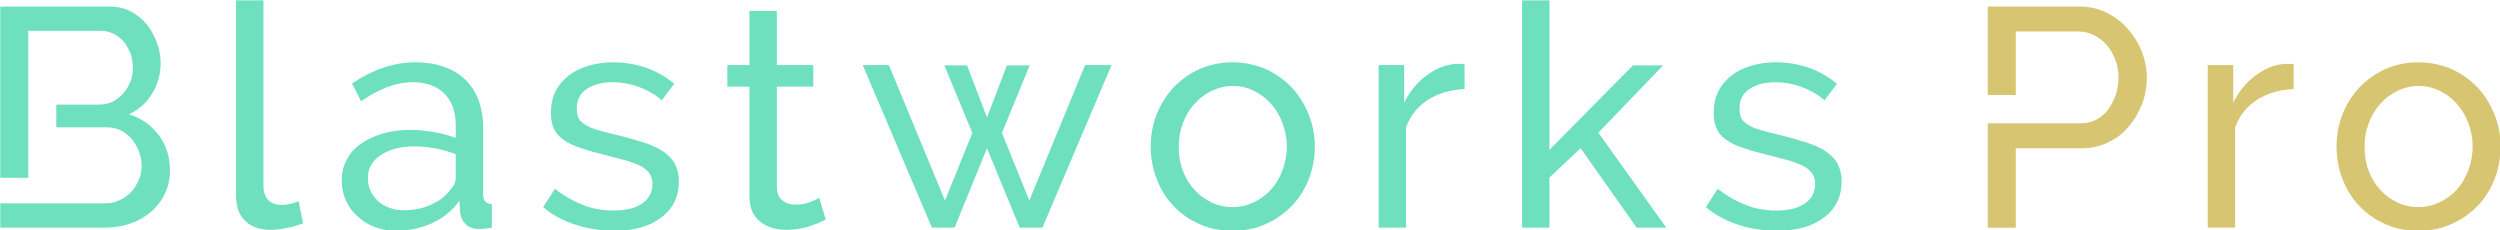 <svg xmlns:dc="http://purl.org/dc/elements/1.1/" xmlns:cc="http://creativecommons.org/ns#" xmlns:rdf="http://www.w3.org/1999/02/22-rdf-syntax-ns#" xmlns:svg="http://www.w3.org/2000/svg" xmlns="http://www.w3.org/2000/svg" id="svg26" xml:space="preserve" y="0px" x="0px" version="1.1" viewBox="255.99 338.02 511.99 47.18"><defs id="defs30"></defs><g style="stroke-width:0;stroke-miterlimit:2" transform="matrix(1.181,0,0,1.181,-92.591,-69.443)" stroke-miterlimit="2" id="logo-group"><path d="m 322.69,368.45 c -1.296,-1.728 -3.024,-2.97 -5.184,-3.618 1.728,-0.756 3.078,-1.998 4.05,-3.618 0.972,-1.566 1.458,-3.348 1.458,-5.292 0,-1.188 -0.216,-2.322 -0.648,-3.51 -0.432,-1.188 -1.026,-2.214 -1.728,-3.132 -0.756,-0.918 -1.674,-1.674 -2.754,-2.268 -1.08,-0.54 -2.322,-0.864 -3.618,-0.864 h -19.062 v 29.7 h 4.86 V 350.36 h 12.528 c 0.756,0 1.512,0.162 2.214,0.486 0.702,0.378 1.296,0.81 1.782,1.35 0.486,0.594 0.864,1.296 1.188,2.052 0.27,0.81 0.432,1.674 0.432,2.538 0,0.918 -0.162,1.728 -0.486,2.484 -0.324,0.756 -0.702,1.458 -1.242,1.998 -0.54,0.594 -1.134,1.08 -1.836,1.404 -0.756,0.324 -1.566,0.486 -2.376,0.486 h -7.344 v 3.942 h 8.856 c 0.864,0 1.62,0.216 2.376,0.54 0.702,0.378 1.296,0.864 1.836,1.458 0.54,0.648 0.918,1.35 1.242,2.16 0.324,0.81 0.486,1.62 0.486,2.484 0,0.864 -0.162,1.728 -0.486,2.484 -0.378,0.81 -0.81,1.512 -1.35,2.106 -0.594,0.594 -1.296,1.08 -1.998,1.404 -0.756,0.378 -1.62,0.54 -2.484,0.54 h -18.198 v 4.212 h 18.198 c 1.512,0 2.97,-0.216 4.32,-0.702 1.35,-0.432 2.538,-1.134 3.564,-1.998 1.026,-0.864 1.836,-1.89 2.43,-3.132 0.594,-1.188 0.918,-2.538 0.918,-4.05 0,-2.376 -0.648,-4.428 -1.944,-6.156 z" style="font-variant-ligatures:none;fill:#6ee0be" id="path110305"></path><path d="m 336.09,345.07 v 33.858 c 0,1.89 0.486,3.348 1.566,4.374 1.08,1.08 2.538,1.566 4.374,1.566 0.81,0 1.782,-0.108 2.862,-0.324 1.08,-0.216 1.998,-0.486 2.808,-0.81 l -0.756,-3.834 c -0.486,0.216 -0.972,0.378 -1.512,0.486 -0.54,0.108 -1.026,0.162 -1.404,0.162 -1.026,0 -1.836,-0.27 -2.376,-0.864 -0.54,-0.594 -0.81,-1.404 -0.81,-2.484 v -32.13 z" style="font-variant-ligatures:none;fill:#6ee0be" id="path110307"></path><path d="m 363.87,385.03 c 2.16,0 4.212,-0.432 6.156,-1.296 1.944,-0.864 3.51,-2.16 4.806,-3.888 l 0.108,1.998 c 0.108,0.81 0.432,1.512 0.972,2.052 0.54,0.54 1.296,0.81 2.268,0.81 0.324,0 0.702,0 1.026,-0.054 0.324,0 0.702,-0.054 1.242,-0.162 v -4.104 c -1.026,0 -1.512,-0.594 -1.512,-1.728 v -11.502 c 0,-3.564 -1.08,-6.372 -3.132,-8.37 -2.052,-1.944 -4.968,-2.97 -8.64,-2.97 -3.672,0 -7.344,1.242 -10.962,3.672 l 1.566,3.078 c 3.132,-2.16 6.102,-3.294 8.964,-3.294 2.376,0 4.212,0.702 5.508,1.998 1.296,1.296 1.944,3.132 1.944,5.4 v 2.268 c -1.08,-0.432 -2.322,-0.756 -3.726,-1.026 -1.404,-0.216 -2.808,-0.378 -4.158,-0.378 -1.728,0 -3.348,0.216 -4.806,0.648 -1.458,0.432 -2.7,1.026 -3.78,1.782 -1.08,0.756 -1.89,1.674 -2.43,2.754 -0.594,1.08 -0.864,2.214 -0.864,3.51 0,1.296 0.216,2.43 0.702,3.51 0.486,1.08 1.134,1.998 1.998,2.754 0.864,0.81 1.836,1.458 3.024,1.89 1.134,0.432 2.376,0.648 3.726,0.648 z m 1.242,-3.564 c -0.864,0 -1.674,-0.108 -2.43,-0.432 -0.756,-0.27 -1.458,-0.648 -1.998,-1.188 -0.54,-0.486 -0.972,-1.08 -1.296,-1.782 -0.324,-0.648 -0.432,-1.404 -0.432,-2.214 0,-1.62 0.702,-2.916 2.214,-3.942 1.512,-0.972 3.456,-1.512 5.832,-1.512 2.484,0 4.86,0.486 7.182,1.35 v 4.158 c 0,0.756 -0.378,1.458 -1.026,2.106 -0.756,1.08 -1.89,1.89 -3.348,2.538 -1.458,0.648 -3.024,0.918 -4.698,0.918 z" style="font-variant-ligatures:none;fill:#6ee0be" id="path110309"></path><path d="m 401.71,385.03 c 3.402,0 6.102,-0.756 8.154,-2.322 1.998,-1.512 3.024,-3.618 3.024,-6.264 0,-1.188 -0.27,-2.16 -0.702,-3.024 -0.432,-0.81 -1.134,-1.512 -2.052,-2.16 -0.918,-0.594 -2.052,-1.134 -3.456,-1.566 -1.404,-0.432 -3.024,-0.918 -4.86,-1.35 -1.188,-0.27 -2.214,-0.54 -3.078,-0.81 -0.864,-0.216 -1.512,-0.54 -2.052,-0.864 -0.54,-0.324 -0.972,-0.702 -1.188,-1.134 -0.216,-0.432 -0.324,-0.972 -0.324,-1.62 0,-1.62 0.594,-2.754 1.782,-3.51 1.188,-0.756 2.7,-1.134 4.428,-1.134 1.512,0 3.024,0.27 4.536,0.81 1.458,0.54 2.808,1.296 3.996,2.322 l 2.16,-2.862 c -1.296,-1.08 -2.808,-1.998 -4.644,-2.7 -1.836,-0.648 -3.834,-1.026 -5.94,-1.026 -1.512,0 -2.97,0.216 -4.266,0.594 -1.296,0.378 -2.43,0.918 -3.402,1.674 -0.972,0.756 -1.782,1.674 -2.322,2.754 -0.54,1.08 -0.81,2.322 -0.81,3.726 0,1.134 0.162,2.052 0.54,2.808 0.324,0.756 0.918,1.404 1.728,1.944 0.756,0.54 1.782,1.026 3.024,1.404 1.188,0.432 2.646,0.81 4.374,1.242 1.296,0.324 2.484,0.648 3.51,0.918 0.972,0.324 1.836,0.648 2.484,0.972 0.648,0.378 1.134,0.81 1.458,1.296 0.324,0.486 0.486,1.08 0.486,1.728 0,1.512 -0.648,2.646 -1.836,3.456 -1.188,0.81 -2.808,1.188 -4.86,1.188 -1.836,0 -3.618,-0.27 -5.238,-0.918 -1.674,-0.648 -3.348,-1.566 -4.968,-2.862 l -2.052,3.186 c 1.566,1.35 3.456,2.376 5.67,3.078 2.16,0.702 4.428,1.026 6.696,1.026 z" style="font-variant-ligatures:none;fill:#6ee0be" id="path110311"></path><path d="m 438.35,383.09 -1.134,-3.78 c -0.324,0.216 -0.864,0.432 -1.62,0.756 -0.756,0.324 -1.62,0.432 -2.538,0.432 -0.864,0 -1.566,-0.216 -2.16,-0.702 -0.648,-0.432 -0.972,-1.188 -1.026,-2.268 v -17.5 h 6.318 v -3.726 h -6.318 v -9.396 h -4.752 v 9.396 h -3.834 v 3.726 h 3.834 v 18.954 c 0,2.052 0.594,3.51 1.89,4.482 1.242,0.972 2.754,1.404 4.482,1.404 0.756,0 1.458,-0.054 2.16,-0.162 0.702,-0.108 1.35,-0.27 1.944,-0.486 0.594,-0.216 1.134,-0.378 1.62,-0.594 0.432,-0.216 0.81,-0.378 1.134,-0.54 z" style="font-variant-ligatures:none;fill:#6ee0be" id="path110313"></path><path d="m 483.32,356.3 -9.666,23.49 -4.752,-11.718 4.806,-11.718 h -3.942 l -3.456,9.018 -3.456,-9.018 h -3.942 l 4.86,11.718 -4.752,11.718 -9.72,-23.49 h -4.536 l 11.988,28.188 h 3.942 l 5.616,-13.77 5.67,13.77 h 3.942 L 487.91,356.3 Z" style="font-variant-ligatures:none;fill:#6ee0be" id="path110315"></path><path d="m 508.91,385.03 c 2.106,0 4.05,-0.378 5.778,-1.188 1.728,-0.756 3.24,-1.836 4.536,-3.186 1.242,-1.296 2.214,-2.862 2.916,-4.644 0.648,-1.728 1.026,-3.618 1.026,-5.562 0,-1.944 -0.378,-3.834 -1.08,-5.616 -0.702,-1.728 -1.674,-3.294 -2.916,-4.644 -1.242,-1.296 -2.754,-2.376 -4.482,-3.186 -1.782,-0.756 -3.726,-1.188 -5.778,-1.188 -2.106,0 -4.05,0.432 -5.778,1.188 -1.728,0.81 -3.24,1.89 -4.482,3.186 -1.242,1.35 -2.214,2.916 -2.916,4.644 -0.702,1.782 -1.026,3.672 -1.026,5.616 0,1.944 0.324,3.834 1.026,5.562 0.648,1.782 1.62,3.348 2.862,4.644 1.242,1.35 2.754,2.43 4.482,3.186 1.728,0.81 3.672,1.188 5.832,1.188 z m -9.342,-14.526 c 0,-1.458 0.216,-2.808 0.702,-4.104 0.486,-1.296 1.134,-2.376 1.998,-3.348 0.864,-0.972 1.836,-1.728 2.97,-2.268 1.134,-0.54 2.376,-0.864 3.672,-0.864 1.296,0 2.484,0.27 3.618,0.81 1.134,0.54 2.16,1.296 3.024,2.268 0.864,0.972 1.512,2.052 1.998,3.348 0.486,1.296 0.756,2.646 0.756,4.05 0,1.512 -0.27,2.862 -0.756,4.158 -0.486,1.296 -1.134,2.376 -1.998,3.348 -0.864,0.972 -1.89,1.674 -3.024,2.214 -1.134,0.54 -2.322,0.81 -3.618,0.81 -1.296,0 -2.538,-0.27 -3.672,-0.81 -1.134,-0.54 -2.106,-1.242 -2.97,-2.214 -0.864,-0.918 -1.512,-1.998 -1.998,-3.294 -0.486,-1.242 -0.702,-2.592 -0.702,-4.104 z" style="font-variant-ligatures:none;fill:#6ee0be" id="path110317"></path><path d="m 549.13,360.46 v -4.32 c -0.216,0 -0.432,-0.054 -0.648,-0.054 h -0.918 c -1.836,0.162 -3.51,0.864 -5.076,2.052 -1.62,1.188 -2.862,2.754 -3.834,4.698 v -6.534 h -4.428 v 28.188 h 4.752 v -17.388 c 0.756,-2.052 1.998,-3.618 3.834,-4.806 1.836,-1.134 3.942,-1.728 6.318,-1.836 z" style="font-variant-ligatures:none;fill:#6ee0be" id="path110319"></path><path d="m 578.97,384.49 h 5.13 l -11.772,-16.47 11.232,-11.664 h -5.238 L 563.85,370.99 v -25.92 h -4.752 v 39.42 h 4.752 v -8.694 l 5.4,-5.076 z" style="font-variant-ligatures:none;fill:#6ee0be" id="path110321"></path><path d="m 603.34,385.03 c 3.402,0 6.102,-0.756 8.154,-2.322 1.998,-1.512 3.024,-3.618 3.024,-6.264 0,-1.188 -0.27,-2.16 -0.702,-3.024 -0.432,-0.81 -1.134,-1.512 -2.052,-2.16 -0.918,-0.594 -2.052,-1.134 -3.456,-1.566 -1.404,-0.432 -3.024,-0.918 -4.86,-1.35 -1.188,-0.27 -2.214,-0.54 -3.078,-0.81 -0.864,-0.216 -1.512,-0.54 -2.052,-0.864 -0.54,-0.324 -0.972,-0.702 -1.188,-1.134 -0.216,-0.432 -0.324,-0.972 -0.324,-1.62 0,-1.62 0.594,-2.754 1.782,-3.51 1.188,-0.756 2.7,-1.134 4.428,-1.134 1.512,0 3.024,0.27 4.536,0.81 1.458,0.54 2.808,1.296 3.996,2.322 l 2.16,-2.862 c -1.296,-1.08 -2.808,-1.998 -4.644,-2.7 -1.836,-0.648 -3.834,-1.026 -5.94,-1.026 -1.512,0 -2.97,0.216 -4.266,0.594 -1.296,0.378 -2.43,0.918 -3.402,1.674 -0.972,0.756 -1.782,1.674 -2.322,2.754 -0.54,1.08 -0.81,2.322 -0.81,3.726 0,1.134 0.162,2.052 0.54,2.808 0.324,0.756 0.918,1.404 1.728,1.944 0.756,0.54 1.782,1.026 3.024,1.404 1.188,0.432 2.646,0.81 4.374,1.242 1.296,0.324 2.484,0.648 3.51,0.918 0.972,0.324 1.836,0.648 2.484,0.972 0.648,0.378 1.134,0.81 1.458,1.296 0.324,0.486 0.486,1.08 0.486,1.728 0,1.512 -0.648,2.646 -1.836,3.456 -1.188,0.81 -2.808,1.188 -4.86,1.188 -1.836,0 -3.618,-0.27 -5.238,-0.918 -1.674,-0.648 -3.348,-1.566 -4.968,-2.862 l -2.052,3.186 c 1.566,1.35 3.456,2.376 5.67,3.078 2.16,0.702 4.428,1.026 6.696,1.026 z" style="font-variant-ligatures:none;fill:#6ee0be" id="path110323"></path><path d="m 666.58,353.98 c -0.594,-1.458 -1.404,-2.754 -2.43,-3.942 -1.026,-1.188 -2.268,-2.106 -3.672,-2.808 -1.404,-0.702 -2.97,-1.08 -4.644,-1.08 H 639.85 v 15.336 h 4.86 V 350.47 h 10.854 c 0.918,0 1.782,0.216 2.646,0.594 0.81,0.432 1.566,0.972 2.214,1.674 0.648,0.756 1.134,1.566 1.512,2.538 0.378,0.972 0.594,2.052 0.594,3.132 0,1.08 -0.162,2.106 -0.486,3.078 -0.378,1.026 -0.81,1.836 -1.35,2.592 -0.594,0.756 -1.296,1.296 -2.106,1.728 -0.81,0.432 -1.728,0.594 -2.7,0.594 H 639.85 v 18.09 h 4.86 v -13.77 h 11.448 c 1.674,0 3.186,-0.324 4.59,-1.026 1.404,-0.648 2.592,-1.566 3.564,-2.754 0.972,-1.134 1.728,-2.43 2.322,-3.942 0.54,-1.458 0.81,-2.97 0.81,-4.59 0,-1.512 -0.324,-2.97 -0.864,-4.428 z" style="font-variant-ligatures:none;fill:#d8c572" id="path110325"></path><path d="m 692.9,360.46 v -4.32 c -0.216,0 -0.432,-0.054 -0.648,-0.054 h -0.918 c -1.836,0.162 -3.51,0.864 -5.076,2.052 -1.62,1.188 -2.862,2.754 -3.834,4.698 v -6.534 h -4.428 v 28.188 h 4.752 v -17.388 c 0.756,-2.052 1.998,-3.618 3.834,-4.806 1.836,-1.134 3.942,-1.728 6.318,-1.836 z" style="font-variant-ligatures:none;fill:#d8c572" id="path110327"></path><path d="m 714.54,385.03 c 2.106,0 4.05,-0.378 5.778,-1.188 1.728,-0.756 3.24,-1.836 4.536,-3.186 1.242,-1.296 2.214,-2.862 2.916,-4.644 0.648,-1.728 1.026,-3.618 1.026,-5.562 0,-1.944 -0.378,-3.834 -1.08,-5.616 -0.702,-1.728 -1.674,-3.294 -2.916,-4.644 -1.242,-1.296 -2.754,-2.376 -4.482,-3.186 -1.782,-0.756 -3.726,-1.188 -5.778,-1.188 -2.106,0 -4.05,0.432 -5.778,1.188 -1.728,0.81 -3.24,1.89 -4.482,3.186 -1.242,1.35 -2.214,2.916 -2.916,4.644 -0.702,1.782 -1.026,3.672 -1.026,5.616 0,1.944 0.324,3.834 1.026,5.562 0.648,1.782 1.62,3.348 2.862,4.644 1.242,1.35 2.754,2.43 4.482,3.186 1.728,0.81 3.672,1.188 5.832,1.188 z m -9.342,-14.526 c 0,-1.458 0.216,-2.808 0.702,-4.104 0.486,-1.296 1.134,-2.376 1.998,-3.348 0.864,-0.972 1.836,-1.728 2.97,-2.268 1.134,-0.54 2.376,-0.864 3.672,-0.864 1.296,0 2.484,0.27 3.618,0.81 1.134,0.54 2.16,1.296 3.024,2.268 0.864,0.972 1.512,2.052 1.998,3.348 0.486,1.296 0.756,2.646 0.756,4.05 0,1.512 -0.27,2.862 -0.756,4.158 -0.486,1.296 -1.134,2.376 -1.998,3.348 -0.864,0.972 -1.89,1.674 -3.024,2.214 -1.134,0.54 -2.322,0.81 -3.618,0.81 -1.296,0 -2.538,-0.27 -3.672,-0.81 -1.134,-0.54 -2.106,-1.242 -2.97,-2.214 -0.864,-0.918 -1.512,-1.998 -1.998,-3.294 -0.486,-1.242 -0.702,-2.592 -0.702,-4.104 z" style="font-variant-ligatures:none;fill:#d8c572" id="path110329"></path></g></svg>